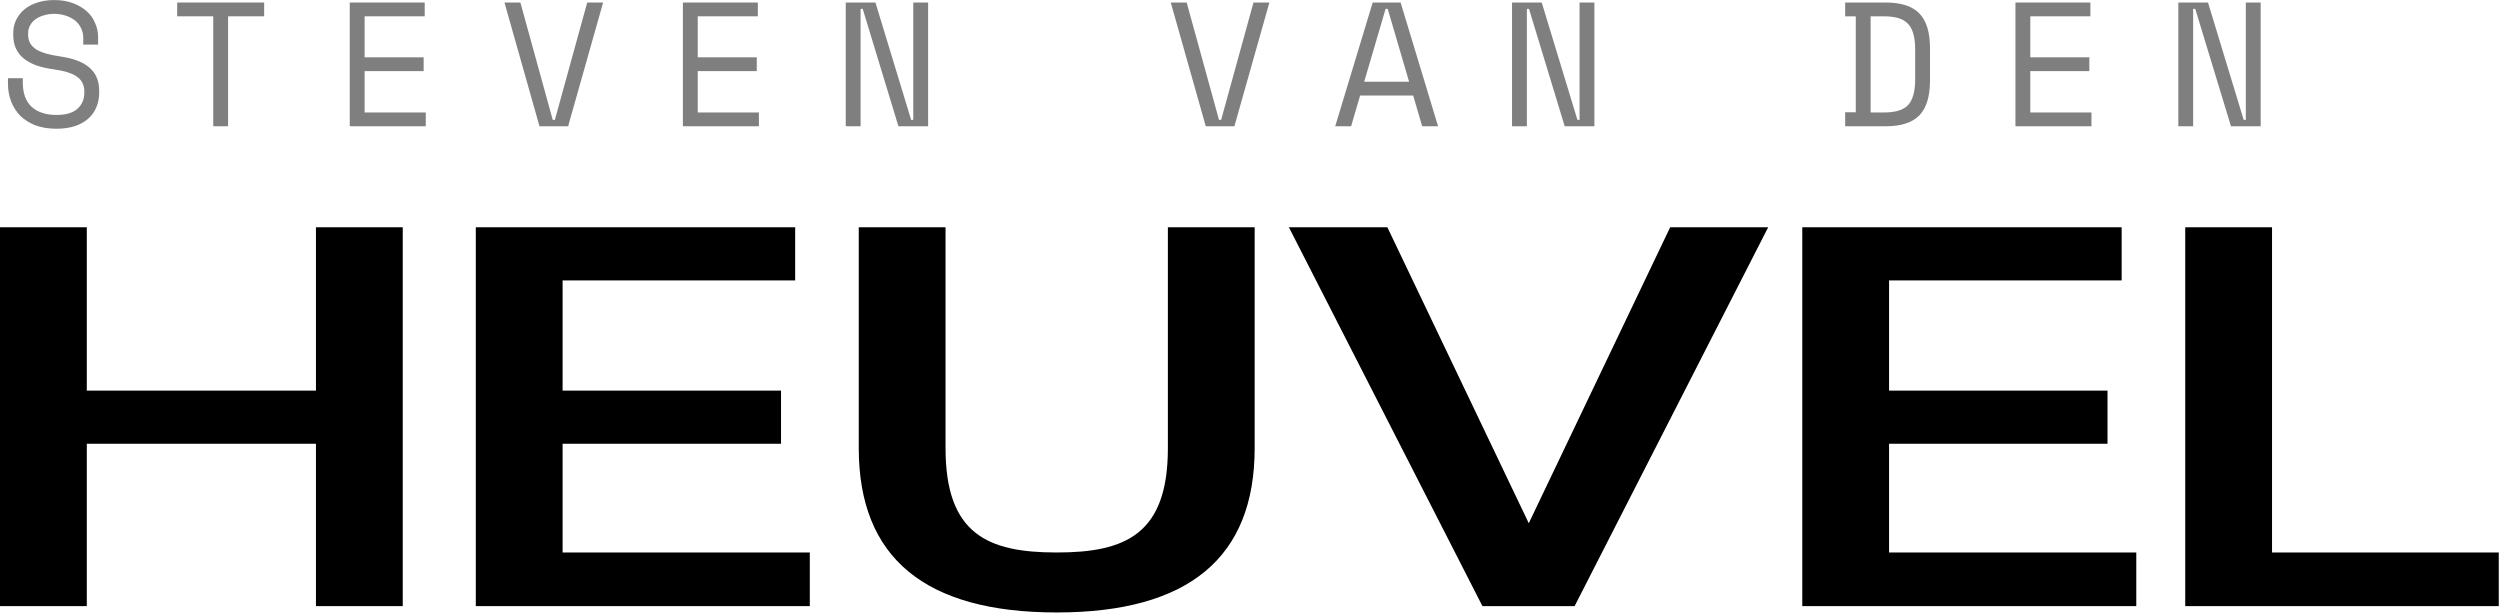 <svg width="297" height="73" viewBox="0 0 297 73" fill="none" xmlns="http://www.w3.org/2000/svg">
<path d="M9.891 4.542C9.891 4.066 9.793 3.646 9.597 3.282C9.415 2.918 9.163 2.617 8.841 2.379C8.519 2.141 8.148 1.959 7.728 1.833C7.308 1.707 6.867 1.644 6.405 1.644C5.999 1.644 5.614 1.7 5.25 1.812C4.886 1.91 4.557 2.057 4.263 2.253C3.983 2.449 3.759 2.694 3.591 2.988C3.423 3.268 3.339 3.597 3.339 3.975V4.101C3.339 4.507 3.423 4.857 3.591 5.151C3.759 5.431 4.004 5.676 4.326 5.886C4.662 6.082 5.075 6.25 5.565 6.39C6.055 6.516 6.629 6.628 7.287 6.726C8.827 6.964 9.961 7.419 10.689 8.091C11.417 8.749 11.781 9.638 11.781 10.758V11.01C11.781 11.64 11.669 12.221 11.445 12.753C11.235 13.271 10.913 13.719 10.479 14.097C10.059 14.475 9.534 14.769 8.904 14.979C8.274 15.189 7.546 15.294 6.72 15.294C5.782 15.294 4.949 15.161 4.221 14.895C3.507 14.615 2.905 14.237 2.415 13.761C1.939 13.271 1.575 12.704 1.323 12.06C1.071 11.402 0.945 10.688 0.945 9.918V9.288H2.709V9.792C2.709 11.08 3.059 12.046 3.759 12.69C4.473 13.334 5.46 13.656 6.72 13.656C7.812 13.656 8.631 13.418 9.177 12.942C9.737 12.452 10.017 11.808 10.017 11.01V10.884C10.017 10.114 9.73 9.526 9.156 9.12C8.596 8.714 7.679 8.42 6.405 8.238C5.663 8.14 4.991 7.993 4.389 7.797C3.801 7.587 3.297 7.321 2.877 6.999C2.457 6.663 2.135 6.264 1.911 5.802C1.687 5.34 1.575 4.794 1.575 4.164V3.912C1.575 3.338 1.694 2.813 1.932 2.337C2.17 1.861 2.499 1.448 2.919 1.098C3.353 0.748 3.864 0.482 4.452 0.3C5.054 0.104 5.712 0.006 6.426 0.006C7.252 0.006 7.987 0.125 8.631 0.363C9.289 0.601 9.842 0.923 10.29 1.329C10.738 1.721 11.074 2.19 11.298 2.736C11.536 3.268 11.655 3.828 11.655 4.416V5.298H9.891V4.542Z" fill="black" fill-opacity="0.5"/>
<path d="M21.049 0.3H31.381V1.938H27.097V15H25.333V1.938H21.049V0.3Z" fill="black" fill-opacity="0.5"/>
<path d="M41.551 0.3H50.455V1.938H43.315V6.81H50.329V8.448H43.315V13.362H50.581V15H41.551V0.3Z" fill="black" fill-opacity="0.5"/>
<path d="M59.932 0.3H61.822L65.665 14.244H65.918L69.76 0.3H71.65L67.493 15H64.091L59.932 0.3Z" fill="black" fill-opacity="0.5"/>
<path d="M81.128 0.3H90.032V1.938H82.892V6.81H89.906V8.448H82.892V13.362H90.158V15H81.128V0.3Z" fill="black" fill-opacity="0.5"/>
<path d="M108.245 14.244H108.497V0.3H110.261V15H106.733L102.491 1.056H102.239V15H100.475V0.3H104.003L108.245 14.244Z" fill="black" fill-opacity="0.5"/>
<path d="M139.086 0.3H140.976L144.819 14.244H145.071L148.914 0.3H150.804L146.646 15H143.244L139.086 0.3Z" fill="black" fill-opacity="0.5"/>
<path d="M167.883 11.346H161.583L160.512 15H158.622L163.075 0.3H166.393L170.844 15H168.954L167.883 11.346ZM164.607 1.056L162.066 9.708H167.4L164.859 1.056H164.607Z" fill="black" fill-opacity="0.5"/>
<path d="M187.399 14.244H187.651V0.3H189.415V15H185.887L181.645 1.056H181.393V15H179.629V0.3H183.157L187.399 14.244Z" fill="black" fill-opacity="0.5"/>
<path d="M219.206 0.3H224.036C225.856 0.3 227.186 0.734 228.026 1.602C228.866 2.47 229.286 3.856 229.286 5.76V9.54C229.286 11.444 228.866 12.83 228.026 13.698C227.186 14.566 225.856 15 224.036 15H219.206V13.341H220.466V1.938H219.206V0.3ZM223.784 13.362C224.428 13.362 224.981 13.299 225.443 13.173C225.919 13.047 226.311 12.837 226.619 12.543C226.927 12.235 227.151 11.829 227.291 11.325C227.445 10.821 227.522 10.184 227.522 9.414V5.886C227.522 5.116 227.445 4.479 227.291 3.975C227.151 3.471 226.927 3.072 226.619 2.778C226.311 2.47 225.919 2.253 225.443 2.127C224.981 2.001 224.428 1.938 223.784 1.938H222.23V13.362H223.784Z" fill="black" fill-opacity="0.5"/>
<path d="M239.435 0.3H248.339V1.938H241.199V6.81H248.213V8.448H241.199V13.362H248.465V15H239.435V0.3Z" fill="black" fill-opacity="0.5"/>
<path d="M266.552 14.244H266.804V0.3H268.568V15H265.04L260.798 1.056H260.546V15H258.783V0.3H262.31L266.552 14.244Z" fill="black" fill-opacity="0.5"/>
<path d="M259.607 72.007V27H269.918V65.636H296.853V72.007H259.607Z" fill="black"/>
<path d="M214.111 72.007V27H252.052V33.314H224.422V46.405H250.372V52.718H224.422V65.636H253.79V72.007H214.111Z" fill="black"/>
<path d="M164.82 27L181.618 62.16L198.416 27H210.059L187.063 72.007H176.115L153.119 27H164.82Z" fill="black"/>
<path d="M138.744 27H149.054V53.24C149.054 66.273 141.176 72.76 125.537 72.76C109.897 72.76 102.02 66.273 102.02 53.24V27H112.33V53.24C112.33 63.434 117.312 65.636 125.537 65.636C133.762 65.636 138.744 63.434 138.744 53.24V27Z" fill="black"/>
<path d="M56.525 72.007V27H94.466V33.314H66.836V46.405H92.786V52.718H66.836V65.636H96.204V72.007H56.525Z" fill="black"/>
<path d="M37.535 72.007V52.718H10.311V72.007H0V27H10.311V46.405H37.535V27H47.846V72.007H37.535Z" fill="black"/>
</svg>
